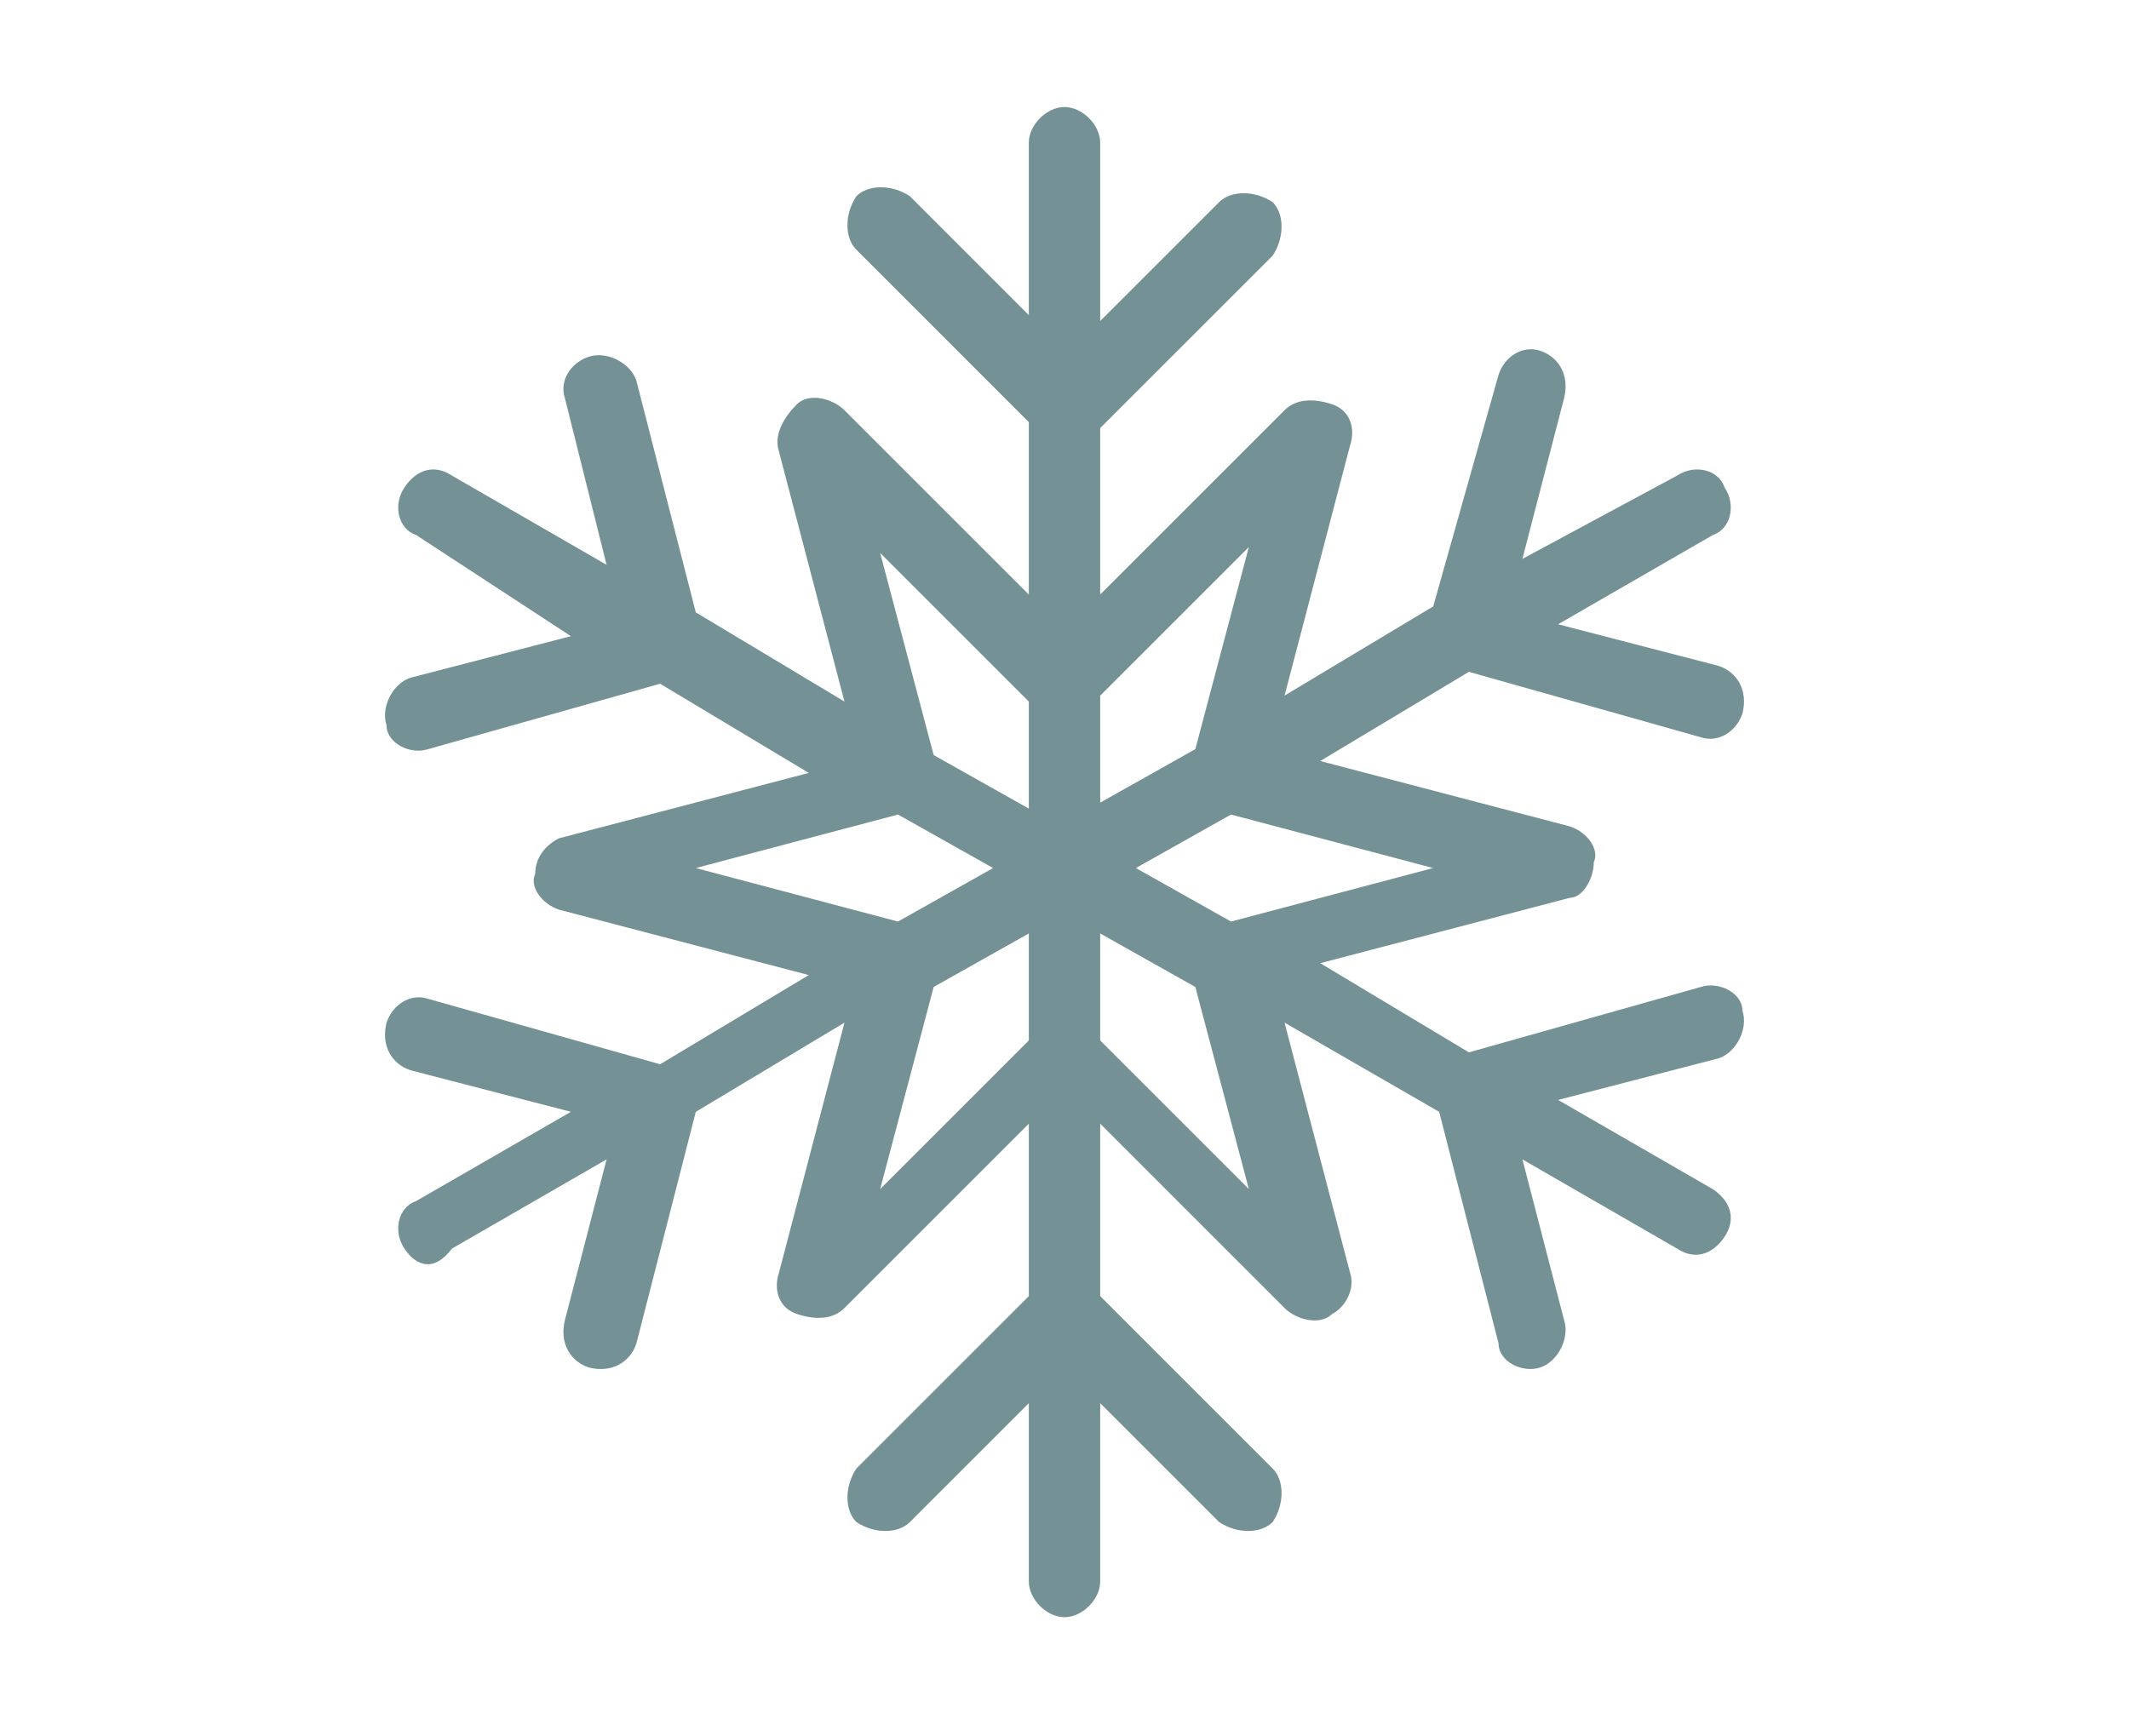 <?xml version="1.0" encoding="utf-8"?>
<!-- Generator: Adobe Illustrator 19.0.0, SVG Export Plug-In . SVG Version: 6.00 Build 0)  -->
<svg version="1.1" id="Layer_1" xmlns="http://www.w3.org/2000/svg" xmlns:xlink="http://www.w3.org/1999/xlink" x="0px" y="0px"
	 viewBox="0 0 35.8 29.2" style="enable-background:new 0 0 35.8 29.2;" xml:space="preserve">
<style type="text/css">
	.st0{fill:#749195;}
</style>
<path id="XMLID_330_" class="st0" d="M17.3,2.4c0-0.3,0.3-0.6,0.6-0.6c0.3,0,0.6,0.3,0.6,0.6v3l2-2c0.2-0.2,0.6-0.2,0.9,0
	c0.2,0.2,0.2,0.6,0,0.9l-2.9,2.9V10l3.1-3.1c0.2-0.2,0.5-0.2,0.8-0.1c0.3,0.1,0.4,0.4,0.3,0.7l-1.1,4.2l2.5-1.5l1.1-3.9
	c0.1-0.3,0.4-0.5,0.7-0.4c0.3,0.1,0.5,0.4,0.4,0.8l-0.7,2.7L28.2,8c0.3-0.2,0.7-0.1,0.8,0.2c0.2,0.3,0.1,0.7-0.2,0.8l-2.6,1.5
	l2.7,0.7c0.3,0.1,0.5,0.4,0.4,0.8c-0.1,0.3-0.4,0.5-0.7,0.4l-3.9-1.1l-2.5,1.5l4.2,1.1c0.3,0.1,0.5,0.4,0.4,0.6
	c0,0.3-0.2,0.6-0.4,0.6l-4.2,1.1l2.5,1.5l3.9-1.1c0.3-0.1,0.7,0.1,0.7,0.4c0.1,0.3-0.1,0.7-0.4,0.8l-2.7,0.7l2.6,1.5
	c0.3,0.2,0.4,0.5,0.2,0.8c-0.2,0.3-0.5,0.4-0.8,0.2l-2.6-1.5l0.7,2.7c0.1,0.3-0.1,0.7-0.4,0.8c-0.3,0.1-0.7-0.1-0.7-0.4l-1-3.9
	l-2.6-1.5l1.1,4.2c0.1,0.3-0.1,0.6-0.3,0.7c-0.2,0.2-0.6,0.1-0.8-0.1l-3.1-3.1v2.9l2.9,2.9c0.2,0.2,0.2,0.6,0,0.9
	c-0.2,0.2-0.6,0.2-0.9,0l-2-2v3c0,0.3-0.3,0.6-0.6,0.6c-0.3,0-0.6-0.3-0.6-0.6v-3l-2,2c-0.2,0.2-0.6,0.2-0.9,0
	c-0.2-0.2-0.2-0.6,0-0.9l2.9-2.9v-2.9l-3.1,3.1c-0.2,0.2-0.5,0.2-0.8,0.1c-0.3-0.1-0.4-0.4-0.3-0.7l1.1-4.2l-2.5,1.5l-1,3.9
	c-0.1,0.3-0.4,0.5-0.8,0.4c-0.3-0.1-0.5-0.4-0.4-0.8l0.7-2.7l-2.6,1.5C7.3,21.4,7,21.3,6.8,21c-0.2-0.3-0.1-0.7,0.2-0.8l2.6-1.5
	L6.9,18c-0.3-0.1-0.5-0.4-0.4-0.8c0.1-0.3,0.4-0.5,0.7-0.4l3.9,1.1l2.5-1.5l-4.2-1.1c-0.3-0.1-0.5-0.4-0.4-0.6
	c0-0.3,0.2-0.5,0.4-0.6l4.2-1.1l-2.5-1.5l-3.9,1.1c-0.3,0.1-0.7-0.1-0.7-0.4c-0.1-0.3,0.1-0.7,0.4-0.8l2.7-0.7L7,9
	C6.7,8.9,6.6,8.5,6.8,8.2C7,7.9,7.3,7.8,7.6,8l2.6,1.5L9.5,6.7C9.4,6.4,9.6,6.1,9.9,6c0.3-0.1,0.7,0.1,0.8,0.4l1,3.9l2.5,1.5
	l-1.1-4.2C13,7.3,13.2,7,13.4,6.8c0.2-0.2,0.6-0.1,0.8,0.1l3.1,3.1V7.1l-2.9-2.9c-0.2-0.2-0.2-0.6,0-0.9c0.2-0.2,0.6-0.2,0.9,0l2,2
	V2.4L17.3,2.4z M24.1,14.6L24.1,14.6l-3.4-0.9l-1.6,0.9l1.6,0.9L24.1,14.6L24.1,14.6z M18.5,15.7L18.5,15.7v1.8L21,20l-0.9-3.4
	L18.5,15.7L18.5,15.7z M11.7,14.6L11.7,14.6l3.4,0.9l1.6-0.9l-1.6-0.9L11.7,14.6L11.7,14.6z M17.3,13.6L17.3,13.6v-1.8l-2.5-2.5
	l0.9,3.4L17.3,13.6L17.3,13.6z M21,9.2L21,9.2l-2.5,2.5v1.8l1.6-0.9L21,9.2L21,9.2z M14.8,20L14.8,20l2.5-2.5v-1.8l-1.6,0.9L14.8,20
	L14.8,20z"/>
</svg>
